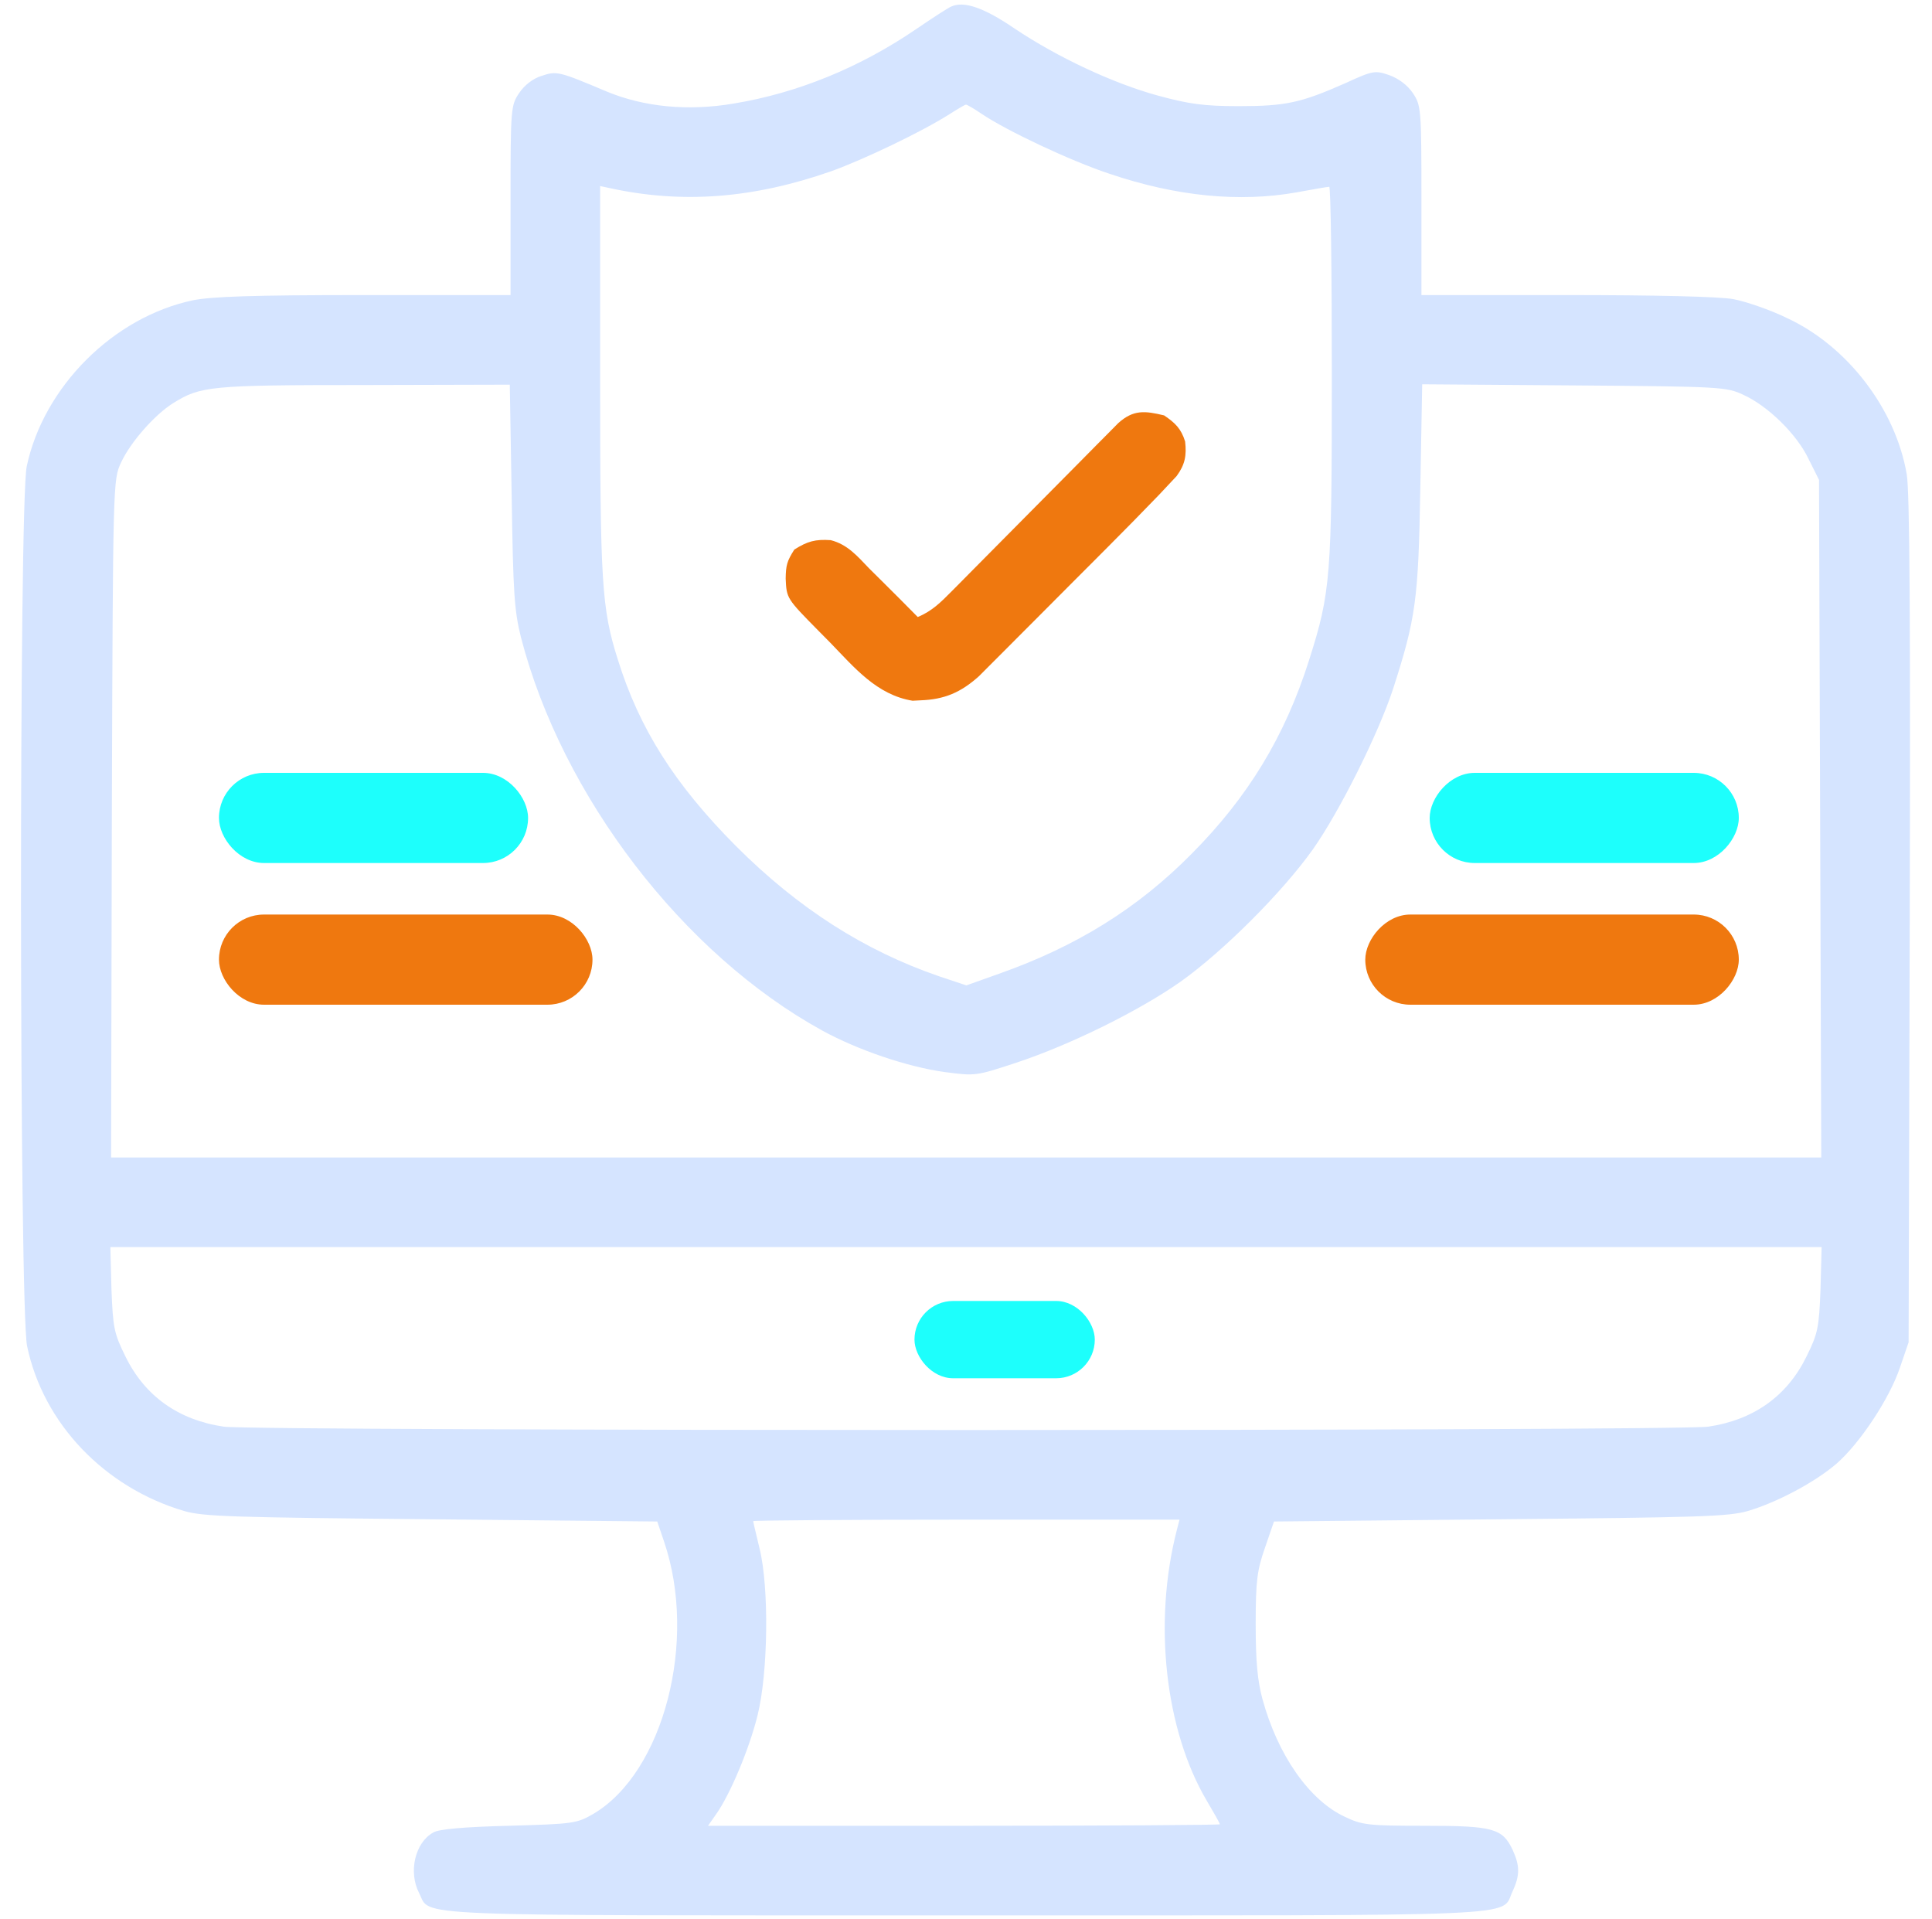 <svg width="150" height="149" viewBox="0 0 150 149" fill="none" xmlns="http://www.w3.org/2000/svg">
<g clip-path="url(#clip0_7494_21071)">
<path d="M73.868 0.502C73.636 0.589 72.39 1.401 71.115 2.27C66.738 5.256 61.898 7.227 56.971 8.038C53.405 8.647 49.985 8.299 47.116 7.111C43.406 5.546 43.232 5.488 42.044 5.893C41.377 6.096 40.71 6.618 40.304 7.227C39.667 8.183 39.638 8.386 39.638 15.545V22.907H28.276C19.61 22.907 16.421 23.023 14.972 23.313C8.798 24.617 3.378 30.037 2.074 36.211C1.465 39.109 1.494 101.542 2.103 104.498C3.349 110.498 8.103 115.483 14.306 117.309C15.813 117.744 18.131 117.802 33.522 117.947L51.029 118.121L51.55 119.657C54.188 127.367 51.522 137.598 46.072 140.816C44.768 141.569 44.536 141.598 39.493 141.743C36.044 141.83 34.044 142.004 33.638 142.265C32.218 143.047 31.696 145.337 32.537 146.96C33.493 148.815 30.711 148.699 74.999 148.699C119.49 148.699 116.475 148.844 117.432 146.844C118.012 145.598 118.012 144.844 117.432 143.598C116.649 141.946 115.925 141.743 110.592 141.743C106.244 141.743 105.751 141.685 104.418 141.047C101.664 139.772 99.201 136.265 98.012 131.888C97.636 130.497 97.491 128.99 97.491 126.092C97.491 122.7 97.607 121.889 98.215 120.15L98.911 118.121L116.446 117.947C131.808 117.802 134.185 117.744 135.692 117.309C137.953 116.643 140.909 115.077 142.59 113.628C144.387 112.063 146.706 108.585 147.518 106.15L148.184 104.208L148.271 71.456C148.329 48.355 148.271 38.153 148.039 36.82C147.17 31.747 143.431 26.849 138.706 24.675C137.402 24.038 135.518 23.4 134.591 23.226C133.547 23.023 128.446 22.907 121.606 22.907H110.36V15.545C110.36 8.386 110.331 8.183 109.693 7.227C109.287 6.618 108.592 6.096 107.867 5.835C106.766 5.459 106.621 5.459 104.418 6.473C100.998 7.98 99.838 8.241 96.157 8.241C93.462 8.241 92.273 8.067 89.926 7.429C86.419 6.473 82.1 4.444 78.767 2.212C76.39 0.589 74.854 0.067 73.868 0.502ZM76.187 8.821C78.158 10.154 83.085 12.473 86.129 13.487C91.346 15.255 96.244 15.719 100.65 14.936C101.925 14.705 103.056 14.502 103.201 14.502C103.317 14.502 103.403 20.994 103.403 28.965C103.403 44.848 103.317 45.95 101.635 51.254C99.751 57.196 96.882 61.891 92.534 66.268C88.332 70.528 83.549 73.485 77.549 75.601L75.028 76.499L72.941 75.804C67.115 73.804 61.985 70.528 57.144 65.688C52.391 60.906 49.638 56.587 47.956 51.167C46.71 47.225 46.594 45.196 46.594 29.371V14.444L47.406 14.618C53.029 15.835 58.536 15.4 64.564 13.284C67.057 12.386 71.55 10.241 73.695 8.879C74.332 8.473 74.912 8.125 74.999 8.125C75.086 8.125 75.636 8.444 76.187 8.821ZM39.725 38.472C39.841 46.037 39.928 47.399 40.449 49.486C43.638 61.804 53.029 74.065 63.84 80.006C66.593 81.514 70.419 82.818 73.318 83.224C75.723 83.543 75.752 83.543 78.912 82.499C83.114 81.108 88.448 78.47 91.665 76.209C94.998 73.833 99.549 69.282 101.925 65.949C104.012 62.992 107.027 56.935 108.157 53.486C109.925 48.008 110.128 46.529 110.273 37.892L110.418 29.834L122.185 29.921C133.605 30.008 134.04 30.037 135.344 30.646C137.257 31.515 139.489 33.689 140.417 35.631L141.228 37.254L141.315 63.543L141.402 89.861H74.999H8.625L8.683 63.543C8.77 37.283 8.77 37.254 9.407 35.892C10.132 34.327 12.016 32.182 13.465 31.284C15.581 29.979 16.276 29.892 28.247 29.892L39.58 29.863L39.725 38.472ZM141.344 100.093C141.228 103.078 141.141 103.513 140.272 105.281C138.764 108.382 136.156 110.237 132.62 110.759C130.214 111.107 19.784 111.107 17.378 110.759C13.842 110.237 11.233 108.382 9.726 105.281C8.856 103.513 8.77 103.078 8.654 100.093L8.567 96.817H74.999H141.431L141.344 100.093ZM91.375 118.758C89.52 125.947 90.448 134.294 93.694 139.801C94.244 140.729 94.708 141.54 94.708 141.627C94.708 141.685 85.752 141.743 74.825 141.743H54.971L55.579 140.874C56.681 139.337 58.188 135.743 58.825 133.135C59.637 129.831 59.724 123.251 58.97 120.208C58.71 119.106 58.478 118.179 58.478 118.092C58.478 118.034 65.927 117.976 75.028 117.976H91.578L91.375 118.758Z" fill="#D5E4FF"/>
<path d="M90.383 32.25C91.241 32.834 91.698 33.271 92.012 34.273C92.137 35.36 92.006 36.071 91.351 36.962C91.141 37.185 90.931 37.408 90.715 37.638C90.478 37.891 90.241 38.145 89.996 38.406C88.667 39.782 87.329 41.148 85.976 42.502C85.672 42.808 85.367 43.113 85.062 43.419C84.429 44.054 83.796 44.688 83.162 45.321C82.352 46.131 81.544 46.943 80.737 47.755C80.111 48.385 79.483 49.013 78.855 49.641C78.557 49.94 78.259 50.239 77.961 50.539C77.546 50.957 77.129 51.373 76.711 51.789C76.475 52.025 76.239 52.262 75.996 52.505C74.599 53.756 73.326 54.305 71.471 54.369C71.163 54.385 71.163 54.385 70.85 54.401C68.067 53.947 66.328 51.818 64.46 49.894C64.166 49.597 63.872 49.3 63.578 49.003C61.068 46.458 61.068 46.458 61 44.912C61.018 43.882 61.096 43.574 61.67 42.666C62.692 42.02 63.303 41.853 64.497 41.934C65.81 42.269 66.569 43.181 67.485 44.133C67.812 44.459 68.14 44.783 68.468 45.107C69.403 46.032 70.33 46.965 71.253 47.901C72.371 47.442 73.07 46.73 73.914 45.877C74.06 45.73 74.206 45.584 74.356 45.433C74.671 45.115 74.986 44.797 75.3 44.478C75.797 43.974 76.296 43.471 76.795 42.969C77.854 41.904 78.91 40.836 79.967 39.768C81.192 38.529 82.418 37.291 83.646 36.056C84.138 35.56 84.628 35.063 85.118 34.566C85.419 34.263 85.72 33.96 86.021 33.657C86.283 33.392 86.545 33.126 86.816 32.853C87.995 31.79 88.891 31.89 90.383 32.25Z" fill="#EF780F"/>
<rect x="17" y="71" width="29" height="7" rx="3.5" fill="#EF780F"/>
<rect x="17" y="60" width="24" height="7" rx="3.5" fill="#1DFFFC"/>
<rect width="29" height="7" rx="3.5" transform="matrix(-1 0 0 1 135 71)" fill="#EF780F"/>
<rect width="24" height="7" rx="3.5" transform="matrix(-1 0 0 1 135 60)" fill="#1DFFFC"/>
<rect x="71" y="101" width="14" height="6" rx="3" fill="#1DFFFC"/>
</g>
<defs>
<clipPath id="clip0_7494_21071">
<rect width="148.4" height="148.4" fill="white" transform="translate(0.8 0.3)"/>
</clipPath>
</defs>
</svg>
